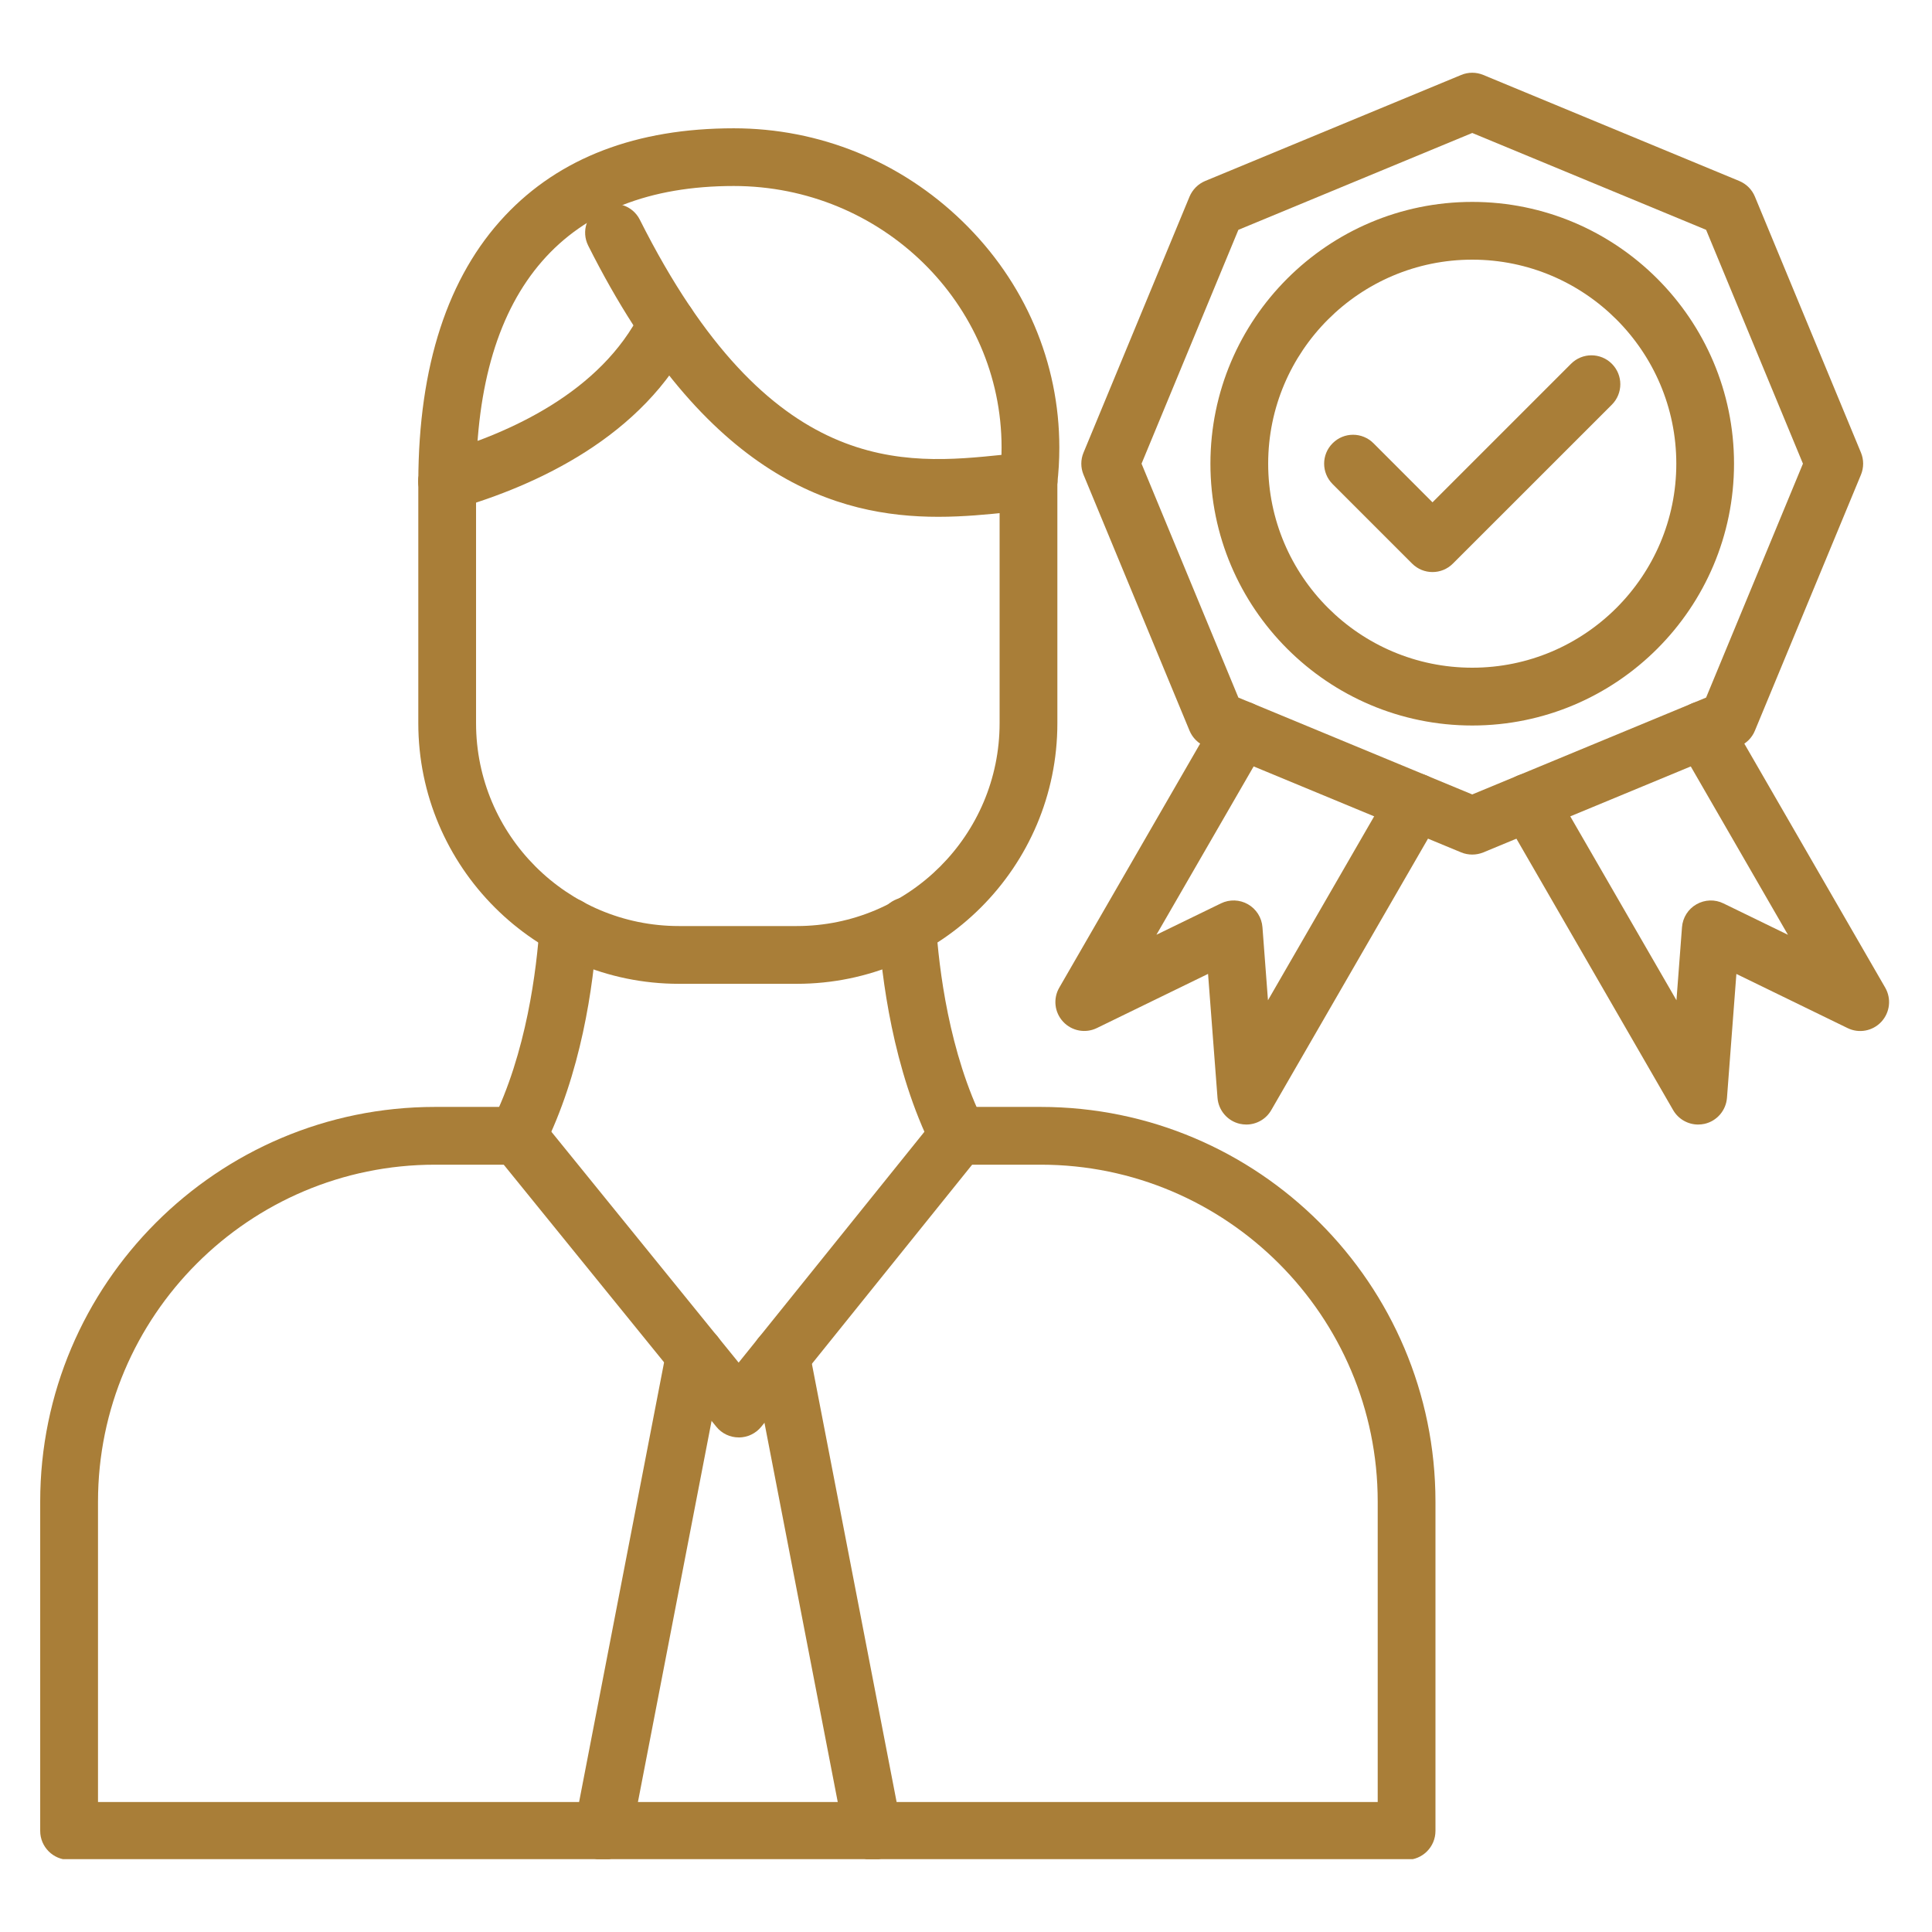 <?xml version="1.0" encoding="UTF-8"?> <svg xmlns="http://www.w3.org/2000/svg" xmlns:xlink="http://www.w3.org/1999/xlink" width="200" zoomAndPan="magnify" viewBox="0 0 150 150" height="200" preserveAspectRatio="xMidYMid meet" version="1.0"><defs><clipPath id="e9821a4bf2"><path d="M 3.078 85 L 112 85 L 112 144.344 L 3.078 144.344 Z M 3.078 85 " clip-rule="nonzero"></path></clipPath><clipPath id="2e89df5a44"><path d="M 44 102 L 57 102 L 57 144.344 L 44 144.344 Z M 44 102 " clip-rule="nonzero"></path></clipPath><clipPath id="1839a73e23"><path d="M 58 103 L 71 103 L 71 144.344 L 58 144.344 Z M 58 103 " clip-rule="nonzero"></path></clipPath><clipPath id="f53f03613d"><path d="M 83 5.594 L 145 5.594 L 145 67 L 83 67 Z M 83 5.594 " clip-rule="nonzero"></path></clipPath></defs><g clip-path="url(#e9821a4bf2)"><path fill="#a97e38" d="M 109.207 144.398 L 5.367 144.398 C 4.129 144.398 3.121 143.391 3.121 142.152 L 3.121 116.59 C 3.121 99.691 16.871 85.941 33.773 85.941 L 40.176 85.941 C 41.414 85.941 42.422 86.945 42.422 88.184 C 42.422 89.422 41.414 90.426 40.176 90.426 L 33.773 90.426 C 19.348 90.426 7.609 102.164 7.609 116.59 L 7.609 139.91 L 106.965 139.91 L 106.965 116.59 C 106.965 102.164 95.227 90.426 80.801 90.426 L 74.395 90.426 C 73.156 90.426 72.152 89.422 72.152 88.184 C 72.152 86.945 73.156 85.941 74.395 85.941 L 80.801 85.941 C 97.703 85.941 111.449 99.691 111.449 116.59 L 111.449 142.152 C 111.449 143.391 110.445 144.398 109.207 144.398 Z M 109.207 144.398 " fill-opacity="1" fill-rule="nonzero"></path></g><path fill="#a97e38" d="M 57.359 111.602 C 56.684 111.602 56.043 111.301 55.617 110.773 L 38.438 89.598 C 37.656 88.637 37.805 87.223 38.766 86.445 C 39.727 85.664 41.137 85.809 41.918 86.77 L 57.348 105.793 L 72.648 86.781 L 76.145 89.594 L 59.105 110.77 C 58.68 111.297 58.039 111.602 57.359 111.605 C 57.359 111.602 57.359 111.602 57.359 111.602 Z M 57.359 111.602 " fill-opacity="1" fill-rule="nonzero"></path><path fill="#a97e38" d="M 40.176 90.426 C 39.84 90.426 39.492 90.352 39.172 90.191 C 38.066 89.637 37.617 88.289 38.172 87.184 C 40.891 81.746 41.672 75.215 41.898 71.805 C 41.98 70.566 43.047 69.629 44.285 69.711 C 45.52 69.793 46.457 70.863 46.375 72.098 C 46.07 76.68 45.098 83.355 42.184 89.188 C 41.789 89.973 40.996 90.426 40.176 90.426 Z M 40.176 90.426 " fill-opacity="1" fill-rule="nonzero"></path><path fill="#a97e38" d="M 74.398 90.426 C 73.574 90.426 72.785 89.973 72.391 89.188 C 69.312 83.031 68.441 75.809 68.195 72.051 C 68.113 70.812 69.051 69.746 70.289 69.664 C 71.527 69.586 72.59 70.523 72.672 71.758 C 72.895 75.18 73.676 81.73 76.398 87.184 C 76.953 88.289 76.504 89.641 75.398 90.191 C 75.078 90.352 74.734 90.426 74.398 90.426 Z M 74.398 90.426 " fill-opacity="1" fill-rule="nonzero"></path><path fill="#a97e38" d="M 61.863 76.383 L 52.711 76.383 C 41.555 76.383 32.477 67.305 32.477 56.148 L 32.477 37.371 C 32.477 36.133 33.48 35.129 34.719 35.129 C 35.957 35.129 36.961 36.133 36.961 37.371 L 36.961 56.148 C 36.961 64.832 44.027 71.898 52.711 71.898 L 61.863 71.898 C 70.543 71.898 77.609 64.832 77.609 56.148 L 77.609 37.371 C 77.609 36.133 78.613 35.129 79.852 35.129 C 81.09 35.129 82.094 36.133 82.094 37.371 L 82.094 56.148 C 82.098 67.305 73.02 76.383 61.863 76.383 Z M 61.863 76.383 " fill-opacity="1" fill-rule="nonzero"></path><path fill="#a97e38" d="M 72.848 40.125 C 65.059 40.125 54.812 37.27 45.668 19.07 C 45.113 17.965 45.559 16.617 46.664 16.062 C 47.77 15.508 49.121 15.949 49.676 17.059 C 59.777 37.16 70.215 36.09 77.836 35.309 C 78.477 35.246 79.086 35.18 79.668 35.133 C 80.898 35.031 81.984 35.953 82.086 37.188 C 82.188 38.422 81.27 39.504 80.031 39.605 C 79.48 39.648 78.898 39.711 78.293 39.773 C 76.684 39.938 74.848 40.125 72.848 40.125 Z M 72.848 40.125 " fill-opacity="1" fill-rule="nonzero"></path><path fill="#a97e38" d="M 34.719 39.613 C 33.746 39.613 32.852 38.973 32.566 37.992 C 32.223 36.801 32.91 35.559 34.102 35.215 C 39.527 33.645 46.656 30.457 49.781 24.172 C 50.332 23.062 51.68 22.613 52.789 23.16 C 53.898 23.711 54.348 25.059 53.797 26.168 C 49.945 33.91 41.637 37.703 35.348 39.52 C 35.133 39.582 34.922 39.613 34.719 39.613 Z M 34.719 39.613 " fill-opacity="1" fill-rule="nonzero"></path><path fill="#a97e38" d="M 79.859 39.613 C 79.773 39.613 79.684 39.605 79.598 39.598 C 78.367 39.453 77.484 38.34 77.625 37.113 C 77.715 36.332 77.762 35.539 77.762 34.746 C 77.762 23.551 68.434 14.441 56.969 14.441 C 43.926 14.441 37.004 22.371 36.961 37.375 C 36.961 38.609 35.953 39.613 34.719 39.613 C 34.715 39.613 34.715 39.613 34.715 39.613 C 33.477 39.609 32.473 38.602 32.477 37.363 C 32.504 28.406 34.766 21.469 39.203 16.754 C 43.441 12.242 49.418 9.961 56.969 9.961 C 63.621 9.961 69.926 12.527 74.727 17.188 C 79.574 21.895 82.246 28.133 82.246 34.75 C 82.246 35.711 82.191 36.68 82.078 37.629 C 81.949 38.77 80.98 39.613 79.859 39.613 Z M 79.859 39.613 " fill-opacity="1" fill-rule="nonzero"></path><g clip-path="url(#2e89df5a44)"><path fill="#a97e38" d="M 46.812 144.398 C 46.672 144.398 46.531 144.383 46.383 144.355 C 45.168 144.121 44.371 142.945 44.609 141.727 L 51.758 104.746 C 51.992 103.531 53.168 102.734 54.387 102.969 C 55.602 103.203 56.398 104.383 56.16 105.598 L 49.012 142.582 C 48.805 143.652 47.867 144.398 46.812 144.398 Z M 46.812 144.398 " fill-opacity="1" fill-rule="nonzero"></path></g><g clip-path="url(#1839a73e23)"><path fill="#a97e38" d="M 67.758 144.398 C 66.703 144.398 65.766 143.652 65.559 142.582 L 58.434 105.711 C 58.195 104.496 58.992 103.32 60.207 103.086 C 61.422 102.848 62.602 103.645 62.836 104.859 L 69.965 141.727 C 70.199 142.945 69.402 144.121 68.188 144.355 C 68.043 144.387 67.902 144.398 67.758 144.398 Z M 67.758 144.398 " fill-opacity="1" fill-rule="nonzero"></path></g><path fill="#a97e38" d="M 131.844 87.309 C 131.055 87.309 130.309 86.891 129.902 86.188 L 116.75 63.41 C 116.133 62.34 116.5 60.965 117.57 60.348 C 118.645 59.727 120.016 60.094 120.637 61.168 L 130.16 77.66 L 130.59 71.984 C 130.648 71.242 131.066 70.578 131.711 70.211 C 132.359 69.84 133.145 69.812 133.809 70.141 L 138.816 72.578 L 130.289 57.805 C 129.668 56.73 130.035 55.359 131.109 54.738 C 132.18 54.121 133.551 54.488 134.172 55.559 L 146.367 76.68 C 146.859 77.535 146.738 78.609 146.066 79.332 C 145.395 80.055 144.328 80.254 143.445 79.82 L 134.812 75.617 L 134.082 85.238 C 134.004 86.219 133.301 87.035 132.344 87.254 C 132.176 87.289 132.012 87.309 131.844 87.309 Z M 131.844 87.309 " fill-opacity="1" fill-rule="nonzero"></path><path fill="#a97e38" d="M 96.766 87.309 C 96.598 87.309 96.43 87.289 96.266 87.254 C 95.305 87.035 94.602 86.215 94.527 85.234 L 93.793 75.613 L 85.164 79.816 C 84.277 80.25 83.215 80.051 82.543 79.328 C 81.871 78.609 81.746 77.535 82.242 76.68 L 94.434 55.559 C 95.051 54.484 96.426 54.117 97.496 54.738 C 98.57 55.355 98.938 56.727 98.316 57.801 L 89.785 72.574 L 94.797 70.137 C 95.465 69.812 96.25 69.84 96.891 70.207 C 97.539 70.578 97.957 71.238 98.016 71.98 L 98.445 77.66 L 107.969 61.164 C 108.59 60.094 109.961 59.727 111.031 60.344 C 112.105 60.965 112.473 62.336 111.855 63.406 L 98.703 86.184 C 98.301 86.891 97.551 87.309 96.766 87.309 Z M 96.766 87.309 " fill-opacity="1" fill-rule="nonzero"></path><g clip-path="url(#f53f03613d)"><path fill="#a97e38" d="M 114.305 66.348 C 114.012 66.348 113.719 66.293 113.445 66.18 L 93.57 57.945 C 93.023 57.719 92.586 57.281 92.355 56.73 L 84.125 36.859 C 83.895 36.309 83.895 35.688 84.125 35.141 L 92.355 15.266 C 92.586 14.719 93.02 14.281 93.57 14.051 L 113.445 5.82 C 113.996 5.59 114.613 5.59 115.164 5.82 L 135.035 14.051 C 135.586 14.281 136.023 14.715 136.25 15.266 L 144.484 35.141 C 144.711 35.688 144.711 36.309 144.484 36.859 L 136.25 56.73 C 136.023 57.281 135.59 57.719 135.035 57.945 L 115.164 66.18 C 114.887 66.293 114.598 66.348 114.305 66.348 Z M 96.148 54.16 L 114.305 61.68 L 132.461 54.16 L 139.98 36 L 132.461 17.844 L 114.305 10.324 L 96.148 17.844 L 88.629 36 Z M 96.148 54.16 " fill-opacity="1" fill-rule="nonzero"></path></g><path fill="#a97e38" d="M 114.305 56.328 C 103.094 56.328 93.977 47.211 93.977 36 C 93.977 24.793 103.094 15.676 114.305 15.676 C 125.512 15.676 134.629 24.793 134.629 36 C 134.629 47.211 125.512 56.328 114.305 56.328 Z M 114.305 20.16 C 105.57 20.16 98.461 27.266 98.461 36 C 98.461 44.734 105.566 51.84 114.305 51.84 C 123.043 51.84 130.148 44.734 130.148 36 C 130.148 27.266 123.039 20.16 114.305 20.16 Z M 114.305 20.16 " fill-opacity="1" fill-rule="nonzero"></path><path fill="#a97e38" d="M 111.219 44.414 C 110.645 44.414 110.074 44.195 109.633 43.754 L 103.465 37.586 C 102.586 36.707 102.586 35.289 103.465 34.414 C 104.34 33.535 105.758 33.535 106.637 34.414 L 111.219 39 L 121.973 28.246 C 122.848 27.367 124.27 27.367 125.145 28.246 C 126.02 29.121 126.02 30.539 125.145 31.418 L 112.805 43.754 C 112.367 44.195 111.793 44.414 111.219 44.414 Z M 111.219 44.414 " fill-opacity="1" fill-rule="nonzero"></path></svg> 